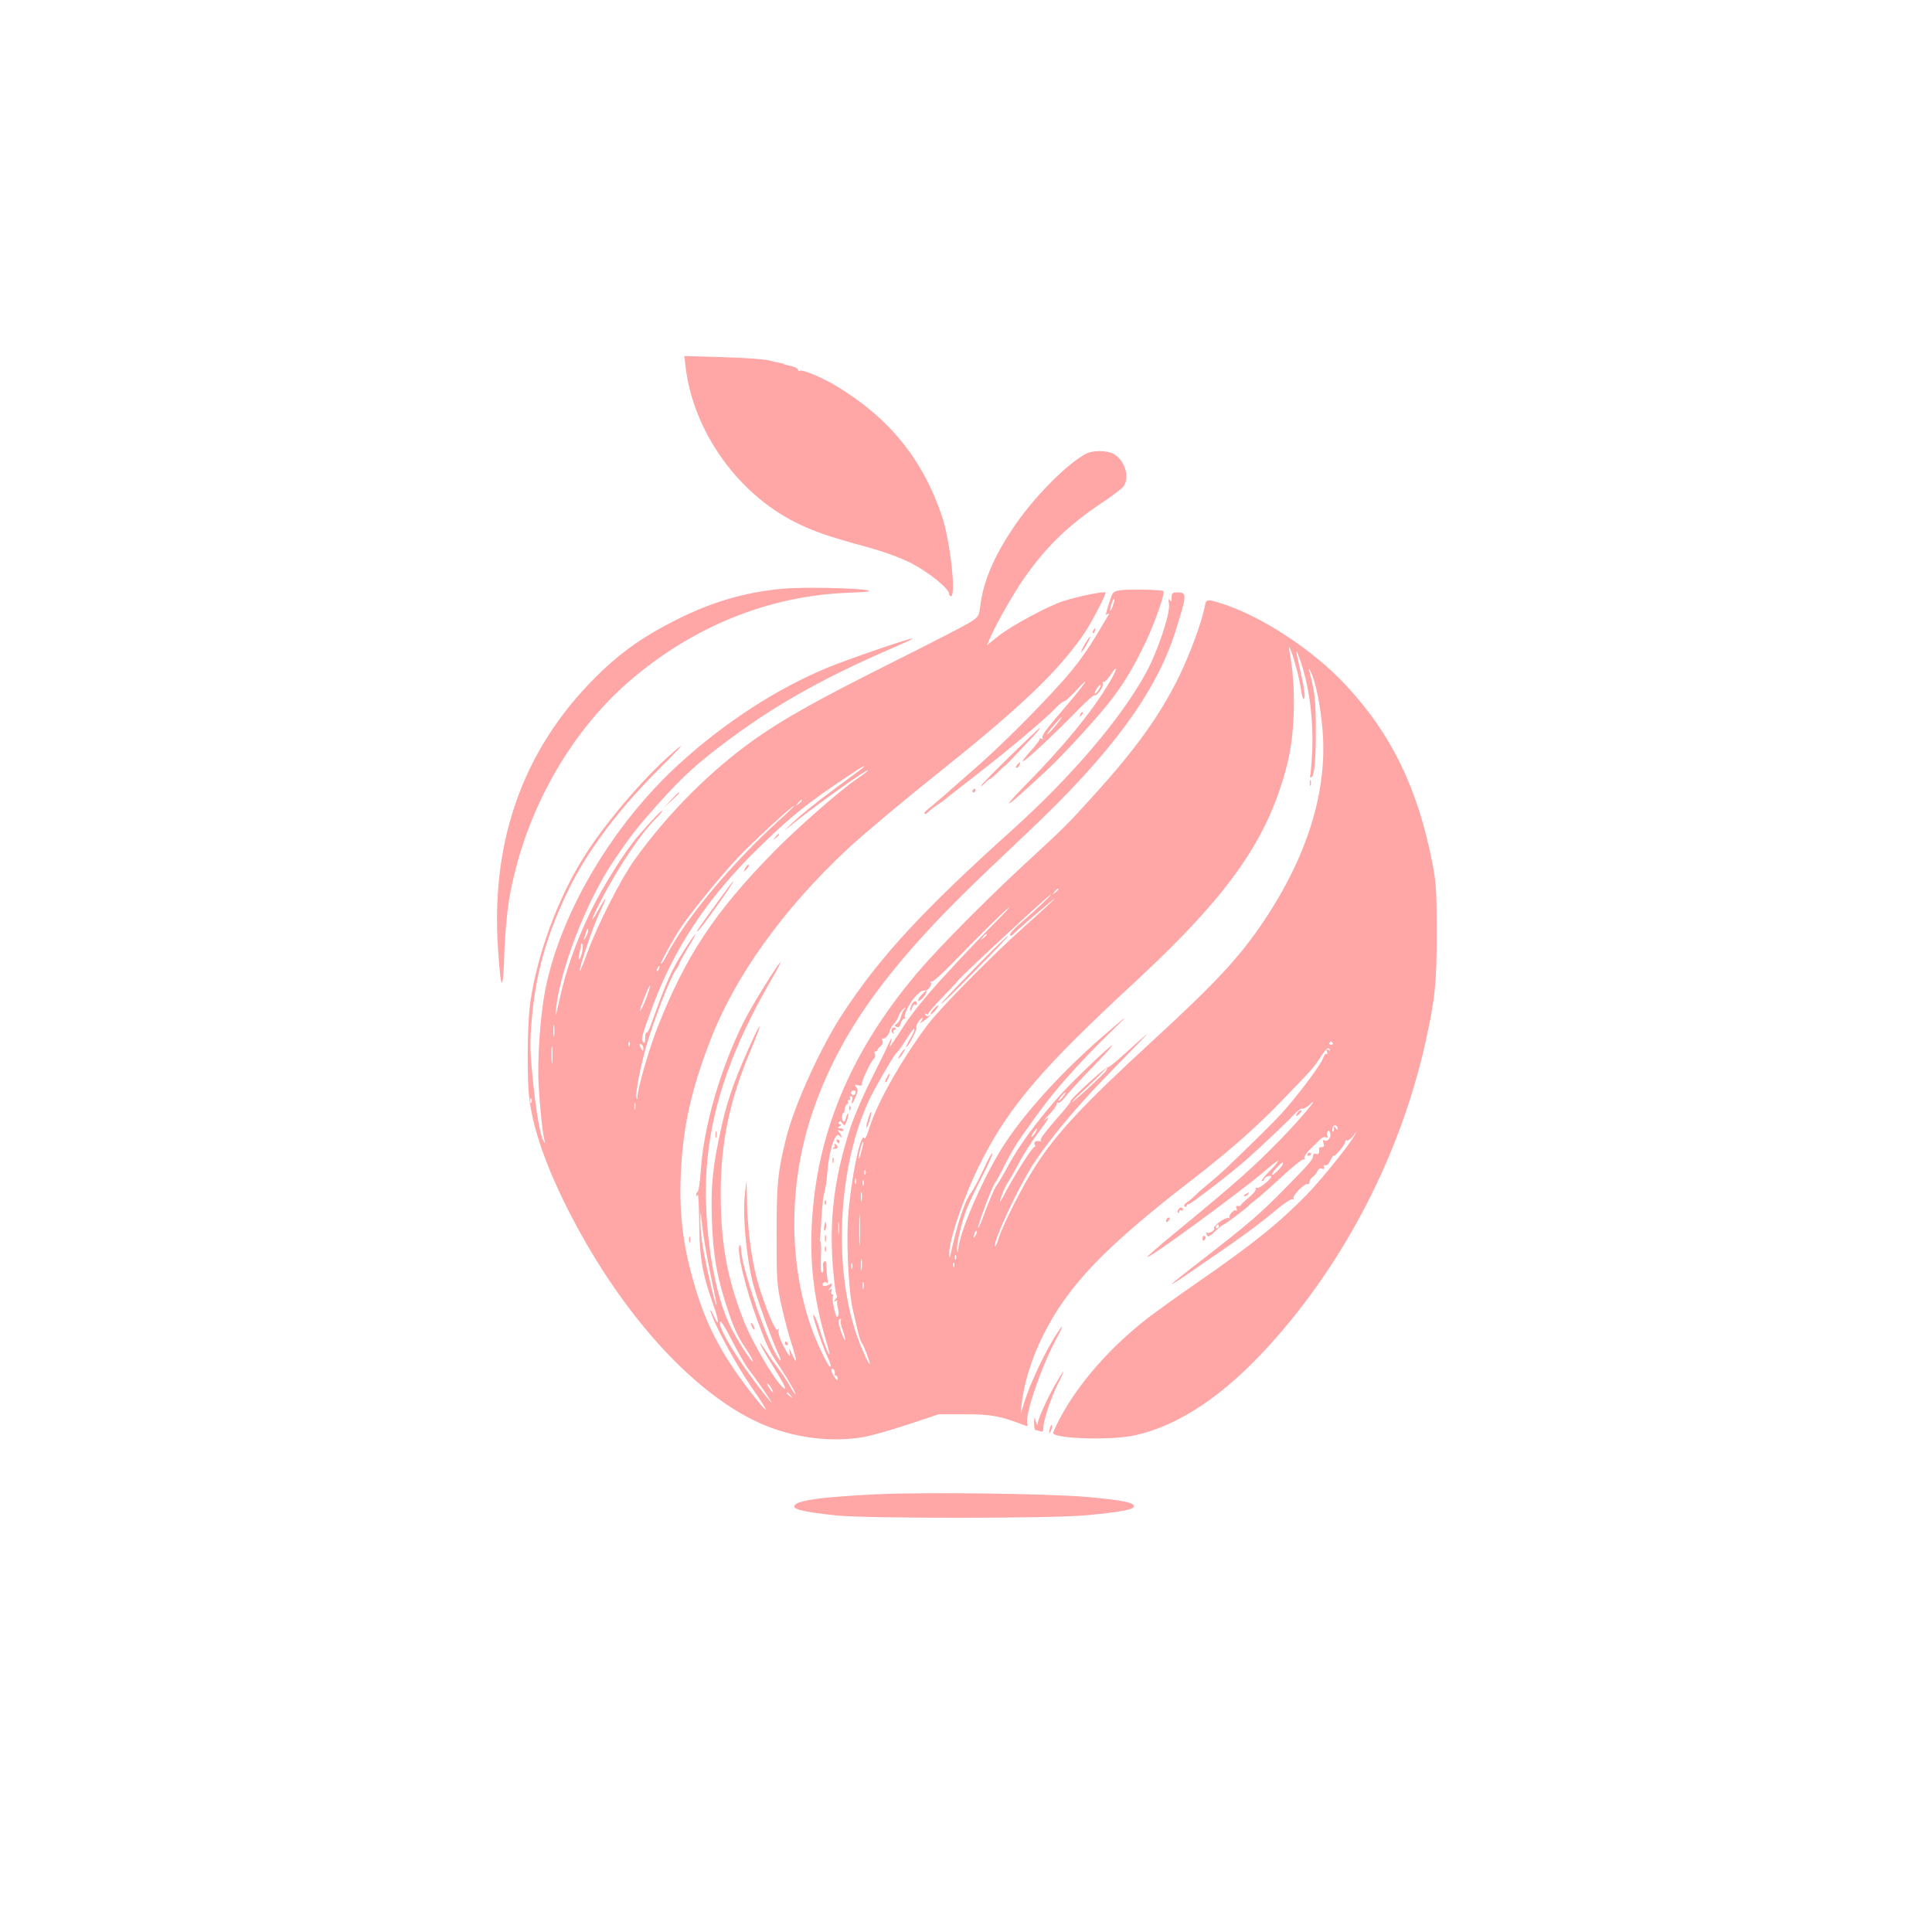 <?xml version="1.0" standalone="no"?>
<!DOCTYPE svg PUBLIC "-//W3C//DTD SVG 20010904//EN"
 "http://www.w3.org/TR/2001/REC-SVG-20010904/DTD/svg10.dtd">
<svg version="1.0" xmlns="http://www.w3.org/2000/svg"
 width="1024pt" height="1024pt" viewBox="0 0 1024 1024"
 preserveAspectRatio="xMidYMid meet">

<g transform="translate(0,1024) scale(0.1,-0.1)"
fill="#ffa6a6" stroke="none">
<path d="M3634 8294 c41 -339 273 -667 581 -822 94 -47 175 -76 379 -131 98
-27 178 -57 238 -87 90 -47 198 -134 198 -160 0 -8 5 -14 10 -14 29 0 -4 292
-46 420 -102 305 -280 524 -561 694 -75 45 -180 89 -193 81 -6 -4 -10 -2 -10
4 0 9 -22 19 -59 26 -9 2 -16 4 -16 6 0 1 -9 3 -20 5 -11 2 -38 8 -60 14 -22
6 -132 14 -244 17 l-204 6 7 -59z"/>
<path d="M5756 7835 c-103 -54 -286 -240 -390 -399 -102 -154 -155 -280 -171
-413 -7 -51 -9 -54 -63 -87 -32 -19 -219 -115 -417 -214 -383 -192 -554 -288
-706 -394 -238 -167 -466 -395 -645 -644 -74 -104 -197 -346 -250 -491 -21
-57 -39 -101 -41 -100 -7 7 70 237 103 305 42 89 44 106 3 32 -53 -96 -53 -79
0 25 89 176 222 375 300 449 17 17 31 34 31 38 0 9 -59 -53 -127 -132 -72 -83
-189 -270 -253 -402 -79 -164 -133 -316 -166 -473 -18 -81 -23 -94 -18 -50 21
215 164 583 309 796 92 135 122 173 234 299 137 152 210 218 391 352 247 182
504 325 873 483 48 21 86 39 84 41 -5 6 -345 -111 -447 -153 -268 -110 -548
-291 -788 -510 -355 -323 -633 -793 -713 -1204 -26 -135 -42 -369 -34 -504 6
-109 21 -252 31 -290 4 -16 3 -17 -4 -5 -19 29 -41 158 -58 330 -15 148 -16
196 -6 311 20 241 75 440 187 676 104 218 268 438 494 663 86 85 131 135 101
110 -160 -129 -389 -394 -509 -588 -137 -220 -243 -510 -280 -762 -14 -91 -18
-328 -10 -465 11 -167 78 -373 201 -620 265 -529 632 -950 983 -1128 184 -93
403 -127 596 -93 42 8 147 38 235 67 l159 53 140 0 c139 0 184 -8 322 -61 9
-3 11 0 8 10 -15 38 67 285 141 426 49 92 56 114 21 61 -62 -92 -145 -267
-179 -375 l-18 -60 5 53 c12 111 54 246 115 367 131 261 324 463 778 814 206
159 346 282 484 425 173 179 169 175 207 233 18 29 37 50 42 47 5 -3 9 -7 9
-10 0 -3 -5 -2 -12 2 -8 5 -9 2 -5 -10 4 -9 3 -15 -2 -12 -5 3 -14 -7 -19 -24
-13 -36 -140 -205 -219 -291 -50 -54 -111 -115 -297 -294 -17 -16 -56 -50 -86
-75 -30 -25 -64 -54 -75 -66 -11 -11 -30 -27 -43 -36 -15 -10 -19 -18 -13 -23
6 -3 11 -1 11 4 0 6 4 10 9 8 9 -2 229 167 311 240 70 62 211 195 248 235 19
21 39 35 44 32 5 -4 24 7 41 22 61 57 -51 -78 -152 -181 -149 -153 -232 -227
-564 -500 -80 -66 -146 -123 -146 -127 -2 -18 494 345 621 454 38 33 71 58 73
56 3 -2 -19 -28 -47 -56 -28 -29 -46 -52 -40 -52 7 0 12 4 12 9 0 10 30 24 37
17 9 -8 -61 -67 -73 -62 -7 3 -11 0 -9 -7 2 -7 -14 -26 -36 -44 -22 -18 -41
-36 -42 -40 -1 -4 -8 -7 -16 -5 -9 2 -12 -2 -7 -13 3 -9 2 -14 -3 -11 -12 8
-43 -29 -34 -39 5 -4 2 -5 -4 -1 -15 8 -86 -42 -78 -55 7 -10 -30 -31 -39 -21
-4 3 -4 -1 -1 -10 7 -18 11 -17 61 30 14 12 27 22 30 22 7 0 127 91 135 102 3
4 21 19 40 33 18 14 80 69 136 121 57 52 107 93 113 89 5 -3 7 0 4 8 -2 7 11
29 32 48 20 19 43 41 52 51 8 9 22 14 30 10 10 -3 13 -1 8 6 -4 7 -4 17 0 24
5 8 10 6 14 -7 8 -22 -14 -50 -31 -39 -8 4 -9 0 -4 -15 5 -15 2 -21 -9 -21 -9
0 -15 -3 -15 -7 4 -23 -3 -35 -16 -29 -9 3 -15 0 -15 -9 0 -20 -17 -40 -155
-180 -130 -132 -185 -179 -432 -371 -90 -69 -163 -128 -163 -130 0 -3 37 20
83 52 45 32 109 75 142 98 115 77 241 169 323 238 47 40 87 66 94 62 7 -4 8
-3 4 4 -8 14 62 85 75 76 5 -3 9 2 9 10 0 8 8 21 18 28 10 7 21 21 25 32 5 11
13 16 23 12 11 -4 15 -2 11 8 -4 10 -1 13 7 10 8 -3 20 9 29 28 9 18 17 29 17
24 0 -14 60 57 60 72 0 7 4 11 9 8 5 -4 19 6 31 21 l22 28 -17 -30 c-32 -54
-173 -229 -247 -305 -144 -148 -286 -263 -578 -465 -102 -70 -222 -157 -268
-192 -227 -177 -411 -398 -500 -605 -15 -33 306 -45 435 -15 234 52 472 212
714 480 399 441 691 1009 823 1597 52 234 61 318 61 585 0 216 -3 266 -22 365
-77 399 -217 689 -462 951 -175 188 -455 370 -668 434 -67 21 -70 20 -78 -22
-14 -76 -78 -250 -135 -367 -101 -206 -230 -386 -449 -627 -146 -162 -150
-166 -381 -379 -191 -177 -434 -422 -541 -546 -327 -379 -513 -777 -564 -1209
-33 -283 -12 -515 69 -780 8 -27 14 -51 12 -53 -5 -4 -39 86 -55 143 -10 37
-31 79 -31 63 0 -18 55 -178 76 -220 13 -26 20 -49 15 -52 -9 -6 -72 125 -103
214 -117 338 -117 742 -2 1103 110 340 292 634 601 972 136 148 225 236 557
550 436 412 673 735 775 1055 63 200 64 210 11 210 -26 0 -30 -4 -30 -27 0
-22 -2 -25 -10 -13 -6 10 -8 4 -4 -21 8 -48 -60 -252 -122 -365 -131 -241
-393 -548 -709 -833 -473 -425 -699 -670 -897 -971 -118 -180 -258 -487 -302
-665 -44 -176 -50 -245 -50 -510 0 -245 2 -267 27 -380 15 -66 38 -154 52
-195 29 -89 32 -123 4 -60 -15 34 -18 38 -14 15 4 -23 3 -27 -5 -15 -30 41
-59 111 -54 127 4 13 3 15 -4 5 -13 -19 -96 195 -121 313 -25 114 -41 257 -42
382 l-2 98 -8 -65 c-16 -122 10 -381 51 -515 28 -94 96 -279 123 -334 13 -28
18 -46 12 -41 -48 40 -203 479 -207 586 -1 19 -4 30 -8 24 -17 -27 28 -218 94
-398 52 -139 64 -165 116 -242 47 -71 92 -150 86 -150 -3 0 -17 21 -32 48 -15
26 -40 63 -55 83 -15 19 -44 59 -63 89 -59 90 -45 53 21 -55 7 -11 28 -46 47
-77 19 -32 32 -58 27 -58 -29 0 -167 228 -221 365 -86 221 -120 407 -120 667
0 275 46 493 160 765 50 117 63 166 20 76 -93 -199 -142 -331 -174 -476 -48
-213 -59 -317 -53 -502 7 -194 27 -306 87 -486 26 -80 53 -138 84 -183 25 -37
46 -73 46 -79 0 -20 -92 124 -126 198 -93 201 -143 582 -115 868 30 303 136
603 335 947 37 63 60 108 52 100 -23 -23 -152 -233 -191 -310 -126 -250 -216
-560 -231 -798 -4 -56 -11 -105 -16 -108 -4 -3 -8 -11 -8 -17 0 -9 2 -9 8 0 4
6 7 -62 8 -150 1 -178 16 -267 74 -431 34 -94 33 -127 0 -55 -11 24 -17 33
-14 19 18 -67 133 -280 219 -405 102 -146 97 -157 -9 -20 -142 184 -221 330
-280 515 -77 244 -101 431 -85 685 14 221 56 406 150 651 131 345 387 703 733
1026 76 71 294 254 485 406 431 345 624 528 764 729 36 52 117 205 117 222 0
10 -144 -19 -225 -45 -82 -27 -277 -132 -343 -185 l-61 -49 21 48 c33 74 116
220 169 297 119 173 239 290 421 411 53 35 104 74 113 86 35 50 6 141 -54 173
-38 19 -108 19 -145 0z m1112 -1125 c12 -41 24 -99 28 -127 4 -29 10 -50 14
-48 10 6 3 60 -21 163 -22 98 -23 112 -3 57 53 -142 78 -332 68 -515 -3 -58
-8 -108 -10 -112 -3 -5 -1 -8 5 -8 17 0 26 90 25 260 0 154 -7 206 -38 315 -4
11 2 2 13 -20 26 -54 50 -177 61 -307 26 -320 -80 -664 -311 -1009 -129 -193
-256 -329 -599 -644 -359 -330 -500 -481 -613 -657 -65 -101 -167 -300 -192
-376 -9 -29 -19 -51 -21 -49 -16 16 124 317 206 442 91 138 236 311 419 497
97 99 178 183 181 186 6 9 -48 -39 -133 -116 -37 -34 -72 -61 -76 -59 -11 3
-204 -173 -197 -180 3 -3 -33 -48 -80 -100 -46 -52 -81 -99 -78 -104 3 -5 2
-9 -3 -8 -24 4 -35 -2 -29 -18 4 -10 4 -14 0 -11 -7 7 -108 -151 -156 -244
-15 -29 -28 -50 -28 -47 0 14 25 76 40 99 10 14 37 61 60 105 24 44 66 112 95
150 67 90 75 105 44 80 -13 -11 -5 0 19 24 23 24 42 50 42 58 0 8 4 12 9 8 6
-3 22 11 38 32 15 21 89 101 163 177 158 164 79 102 -114 -88 -137 -135 -280
-320 -352 -454 -26 -48 -53 -94 -60 -102 -12 -15 -44 -89 -78 -183 -10 -27
-20 -47 -22 -45 -5 6 74 219 89 237 7 9 32 54 55 101 24 47 59 109 80 137 124
176 165 229 255 330 54 62 149 161 210 220 121 116 118 116 -13 3 -214 -183
-410 -396 -527 -570 -110 -164 -249 -477 -254 -574 -1 -18 -2 -18 -6 -3 -6 23
22 145 50 217 12 30 47 106 79 167 32 62 58 121 58 130 0 10 -21 -26 -45 -80
-25 -54 -56 -113 -69 -130 -34 -46 -74 -168 -109 -332 -4 -15 -5 -13 -6 6 -3
77 86 333 178 509 147 284 324 489 801 930 510 472 716 768 815 1170 40 164
44 412 9 590 -10 51 14 -5 34 -80z m-2308 -550 c-14 -10 -73 -54 -131 -97
-114 -84 -192 -148 -249 -203 -23 -23 -25 -26 -5 -9 110 93 425 319 425 305 0
-3 -28 -24 -62 -47 -89 -61 -316 -260 -439 -386 -309 -315 -463 -547 -612
-923 -44 -111 -106 -322 -108 -371 -1 -17 -3 -19 -6 -7 -6 23 22 167 53 275
39 135 128 365 156 402 10 13 18 28 18 32 0 5 19 39 41 76 67 110 54 105 -17
-7 -65 -101 -93 -165 -174 -392 -9 -26 -20 -45 -23 -41 -4 3 -7 -9 -7 -27 0
-25 -3 -31 -11 -23 -13 13 -8 31 48 183 116 316 296 586 567 849 165 162 256
235 471 378 77 52 115 71 65 33z m-310 -164 c0 -2 -8 -10 -17 -17 -16 -13 -17
-12 -4 4 13 16 21 21 21 13z m-125 -108 c-249 -226 -497 -524 -594 -716 -12
-24 -24 -42 -27 -39 -5 5 65 131 109 197 61 89 223 287 307 374 79 82 278 265
290 266 3 0 -35 -37 -85 -82z m1485 -362 c0 -2 -8 -10 -17 -17 -16 -13 -17
-12 -4 4 13 16 21 21 21 13z m-90 -79 c-30 -29 -82 -75 -115 -104 -33 -28 -56
-55 -52 -59 4 -5 11 -4 15 2 9 13 222 196 222 191 0 -3 -75 -72 -167 -154
-166 -148 -439 -425 -506 -514 -139 -185 -274 -425 -311 -553 -10 -34 -21 -55
-25 -48 -22 36 -80 -268 -88 -458 -6 -145 8 -377 28 -455 5 -22 16 -69 24
-104 8 -36 19 -67 23 -70 8 -6 43 -97 42 -110 -1 -12 -42 76 -65 141 -138 383
-100 962 87 1308 54 99 111 194 121 201 8 6 25 30 68 97 32 49 35 31 4 -22
-15 -25 -25 -46 -22 -46 11 0 58 92 54 103 -3 7 4 23 14 36 11 13 19 19 19 14
0 -5 -6 -15 -12 -22 -7 -8 2 -3 20 9 29 21 46 40 23 25 -5 -3 -13 0 -17 6 -4
8 -3 9 4 5 7 -4 12 -3 12 1 0 5 33 44 74 86 41 42 78 82 83 89 15 23 482 456
493 457 3 0 -20 -23 -50 -52z m-248 -99 c-105 -105 -281 -293 -353 -378 -72
-85 -103 -126 -162 -219 -27 -42 -46 -67 -42 -56 17 46 14 57 -4 15 -11 -25
-53 -110 -93 -190 -41 -80 -90 -194 -110 -255 -97 -296 -121 -547 -82 -850 3
-22 8 -42 10 -44 2 -2 -2 -11 -9 -19 -10 -13 -9 -14 3 -7 8 4 12 5 8 1 -3 -4
-2 -21 3 -38 4 -17 5 -37 0 -45 -5 -10 -12 4 -20 41 -7 31 -10 60 -6 66 3 5 2
10 -4 10 -6 0 -7 7 -4 17 5 12 3 14 -8 8 -11 -6 -12 -5 -1 6 6 7 12 17 12 22
0 4 -6 5 -12 0 -19 -11 -38 -13 -38 -3 0 15 18 21 24 8 4 -7 4 5 1 27 -3 22
-5 53 -5 68 0 18 -4 26 -11 21 -6 -3 -9 -17 -6 -30 2 -14 0 -27 -5 -30 -7 -4
-9 25 -7 80 2 47 1 86 -3 86 -3 0 -4 8 -2 18 2 9 5 58 8 107 3 50 8 101 11
115 3 14 8 36 11 50 3 14 7 48 9 75 8 118 45 227 66 194 5 -8 9 -9 9 -3 0 5
-6 16 -12 23 -11 11 -10 13 5 8 9 -4 17 -2 17 3 0 6 -8 10 -17 10 -15 0 -16 2
-3 10 11 7 11 10 2 10 -7 0 -10 5 -6 12 5 8 11 6 19 -6 11 -15 14 -13 24 15 6
18 9 34 7 37 -3 2 -8 -7 -12 -22 -3 -14 -10 -24 -14 -21 -10 6 -9 45 0 45 3 0
7 10 7 22 1 13 7 24 13 26 5 2 8 8 4 13 -3 5 0 9 6 9 6 0 8 5 5 10 -3 6 -1 10
6 10 6 0 9 -8 6 -20 -8 -32 1 -23 18 16 12 30 13 40 3 52 -11 13 -10 15 10 10
15 -4 22 -2 20 7 -3 14 51 126 66 136 5 4 6 14 3 23 -4 9 -2 15 2 13 5 -1 10
3 12 8 1 6 9 15 17 21 9 7 13 18 9 28 -4 9 -3 15 2 12 10 -7 34 20 37 41 2 8
11 25 22 37 11 11 23 31 26 43 4 11 14 27 24 35 15 11 16 11 4 -3 -7 -10 -15
-27 -17 -39 -2 -12 -12 -28 -21 -35 -15 -10 -15 -12 -1 -18 10 -4 17 2 21 19
4 13 11 24 17 24 6 0 8 4 5 9 -8 13 29 83 60 114 24 24 31 28 49 27 13 -1 36
31 29 41 -4 7 -3 9 3 6 6 -4 59 44 119 106 138 143 285 287 292 287 4 0 -31
-37 -76 -82z m-2167 -75 c-9 -15 -13 -19 -10 -8 4 11 10 29 13 40 3 11 7 14 9
8 3 -7 -3 -24 -12 -40z m2125 13 c0 -2 -8 -10 -17 -17 -16 -13 -17 -12 -4 4
13 16 21 21 21 13z m-2144 -90 c-4 -19 -11 -38 -15 -41 -5 -2 -5 12 0 33 5 20
9 41 9 46 0 5 3 7 6 3 4 -3 3 -22 0 -41z m407 -91 c-3 -9 -8 -14 -10 -11 -3 3
-2 9 2 15 9 16 15 13 8 -4z m-69 -159 c-15 -37 -28 -65 -31 -63 -2 3 8 35 23
71 14 37 28 65 30 63 2 -2 -8 -34 -22 -71z m-487 -193 c-2 -16 -4 -5 -4 22 0
28 2 40 4 28 2 -13 2 -35 0 -50z m-10 -140 c-2 -21 -4 -4 -4 37 0 41 2 58 4
38 2 -21 2 -55 0 -75z m410 85 c-3 -8 -6 -5 -6 6 -1 11 2 17 5 13 3 -3 4 -12
1 -19z m3727 14 c3 -5 -1 -9 -9 -9 -8 0 -12 4 -9 9 3 4 7 8 9 8 2 0 6 -4 9 -8z
m-3654 -30 c0 -15 -2 -15 -10 -2 -13 20 -13 33 0 25 6 -3 10 -14 10 -23z
m2453 -116 c-10 -17 -171 -166 -180 -166 -3 0 25 28 63 63 37 34 79 74 93 90
27 29 37 35 24 13z m-1329 -121 c-4 -8 -10 -12 -15 -9 -14 8 -10 24 6 24 9 0
12 -6 9 -15z m1099 -19 c-10 -13 -20 -22 -22 -20 -4 4 29 44 36 44 2 0 -4 -11
-14 -24z m-2816 -28 c-3 -8 -6 -5 -6 6 -1 11 2 17 5 13 3 -3 4 -12 1 -19z
m550 -35 c-3 -10 -5 -4 -5 12 0 17 2 24 5 18 2 -7 2 -21 0 -30z m3723 -106 c0
-7 -4 -6 -10 3 -8 13 -10 12 -10 -4 0 -11 -3 -17 -6 -13 -4 3 -4 13 0 22 6 18
26 11 26 -8z m-1600 -16 c-5 -11 -15 -23 -21 -27 -6 -3 -3 5 6 20 20 30 30 35
15 7z m-925 -106 c-7 -28 -14 -43 -14 -35 -1 19 19 93 24 88 2 -2 -2 -26 -10
-53z m2235 -62 c-1 -14 -51 -65 -57 -59 -4 3 7 19 23 36 31 32 34 34 34 23z
m-2213 -55 c-3 -8 -6 -5 -6 6 -1 11 2 17 5 13 3 -3 4 -12 1 -19z m-50 -50 c-3
-7 -5 -2 -5 12 0 14 2 19 5 13 2 -7 2 -19 0 -25z m40 -10 c-3 -7 -5 -2 -5 12
0 14 2 19 5 13 2 -7 2 -19 0 -25z m-10 -80 c-2 -13 -4 -5 -4 17 -1 22 1 32 4
23 2 -10 2 -28 0 -40z m-10 -225 c-2 -38 -3 -7 -3 67 0 74 1 105 3 68 2 -38 2
-98 0 -135z m-821 -8 c9 -55 27 -149 40 -209 14 -60 23 -110 21 -112 -6 -6
-56 211 -73 313 -8 49 -13 111 -12 138 1 45 2 46 5 10 2 -22 10 -85 19 -140z
m711 58 c-2 -16 -4 -3 -4 27 0 30 2 43 4 28 2 -16 2 -40 0 -55z m2013 37 c0
-5 -5 -10 -11 -10 -5 0 -7 5 -4 10 3 6 8 10 11 10 2 0 4 -4 4 -10z m-1289 -47
c-12 -20 -14 -14 -5 12 4 9 9 14 11 11 3 -2 0 -13 -6 -23z m-104 -125 c-3 -8
-6 -5 -6 6 -1 11 2 17 5 13 3 -3 4 -12 1 -19z m-500 -55 c-2 -16 -4 -5 -4 22
0 28 2 40 4 28 2 -13 2 -35 0 -50z m-50 5 c-3 -7 -5 -2 -5 12 0 14 2 19 5 13
2 -7 2 -19 0 -25z m540 10 c-3 -8 -6 -5 -6 6 -1 11 2 17 5 13 3 -3 4 -12 1
-19z m-480 -115 c-3 -10 -5 -4 -5 12 0 17 2 24 5 18 2 -7 2 -21 0 -30z m-608
-433 c40 -50 121 -168 121 -175 0 -4 -43 50 -95 119 -104 138 -189 284 -179
309 4 11 26 -24 65 -101 33 -64 73 -133 88 -152z m487 262 c-3 -5 1 -26 9 -48
8 -21 14 -46 14 -54 0 -8 -9 9 -20 39 -17 48 -18 71 -3 71 3 0 3 -4 0 -8z
m-32 -284 c-3 -4 0 -8 5 -8 6 0 11 -8 11 -17 0 -13 -6 -10 -19 11 -11 17 -17
34 -14 39 3 5 9 3 14 -4 4 -7 5 -17 3 -21z m-334 -79 c15 -28 5 -23 -15 7 -9
15 -12 23 -6 20 6 -4 16 -16 21 -27z m101 -36 c13 -16 12 -17 -3 -4 -17 13
-22 21 -14 21 2 0 10 -8 17 -17z"/>
<path d="M6942 6090 c0 -14 2 -19 5 -12 2 6 2 18 0 25 -3 6 -5 1 -5 -13z"/>
<path d="M4109 5803 c-13 -16 -12 -17 4 -4 16 13 21 21 13 21 -2 0 -10 -8 -17
-17z"/>
<path d="M3950 5638 c-12 -22 -12 -22 6 -6 10 10 15 20 12 24 -4 3 -12 -5 -18
-18z"/>
<path d="M3824 5488 c-118 -162 -139 -192 -127 -185 16 10 199 267 190 267 -2
0 -30 -37 -63 -82z"/>
<path d="M5200 5143 c-152 -155 -216 -223 -210 -223 10 1 363 360 354 360 -5
0 -70 -62 -144 -137z"/>
<path d="M4947 4889 c-10 -11 -17 -23 -14 -25 2 -2 13 7 25 21 12 14 18 25 14
25 -4 0 -16 -9 -25 -21z"/>
<path d="M4783 4668 c-15 -20 -25 -38 -20 -38 3 0 12 11 21 25 17 26 16 35 -1
13z"/>
<path d="M4700 4529 c-7 -11 -10 -23 -7 -25 2 -2 9 7 15 21 14 30 7 33 -8 4z"/>
<path d="M4601 4309 c-7 -22 -11 -43 -8 -45 2 -2 9 14 16 37 7 22 11 43 8 45
-2 2 -9 -14 -16 -37z"/>
<path d="M4883 4965 c-12 -12 -19 -26 -16 -29 7 -6 43 32 43 46 0 11 -2 10
-27 -17z"/>
<path d="M4831 4913 c-6 -14 -10 -28 -7 -30 2 -2 7 5 11 16 3 12 11 19 16 16
5 -4 9 -2 9 4 0 22 -18 19 -29 -6z"/>
<path d="M4726 4785 c-3 -8 0 -17 6 -21 6 -4 8 -3 4 4 -3 5 -1 12 6 14 8 3 9
6 1 11 -6 4 -13 0 -17 -8z"/>
<path d="M4501 4364 c0 -11 3 -14 6 -6 3 7 2 16 -1 19 -3 4 -6 -2 -5 -13z"/>
<path d="M4435 4190 c3 -5 8 -10 11 -10 2 0 4 5 4 10 0 6 -5 10 -11 10 -5 0
-7 -4 -4 -10z"/>
<path d="M4424 4172 c3 -5 0 -13 -6 -15 -8 -3 -6 -6 5 -6 19 -1 23 14 5 25 -6
4 -8 3 -4 -4z"/>
<path d="M4412 4090 c0 -14 2 -19 5 -12 2 6 2 18 0 25 -3 6 -5 1 -5 -13z"/>
<path d="M4371 3864 c0 -11 3 -14 6 -6 3 7 2 16 -1 19 -3 4 -6 -2 -5 -13z"/>
<path d="M4369 3742 c-3 -20 -2 -29 4 -23 5 5 7 19 5 32 -3 20 -5 19 -9 -9z"/>
<path d="M4372 3675 c0 -16 2 -22 5 -12 2 9 2 23 0 30 -3 6 -5 -1 -5 -18z"/>
<path d="M4372 3620 c0 -14 2 -19 5 -12 2 6 2 18 0 25 -3 6 -5 1 -5 -13z"/>
<path d="M4153 7120 c-202 -18 -378 -69 -568 -165 -162 -81 -277 -160 -390
-267 -411 -389 -597 -886 -555 -1485 15 -221 26 -229 33 -23 3 106 14 222 26
295 77 448 313 874 636 1154 335 289 735 452 1155 469 109 4 135 8 105 14 -64
12 -342 17 -442 8z"/>
<path d="M5941 7112 c-43 -7 -44 -8 -62 -67 -22 -72 -22 -68 -6 -58 7 4 6 -2
-4 -17 -8 -14 -37 -62 -64 -107 -27 -46 -80 -122 -119 -170 -96 -119 -344
-372 -496 -506 -69 -60 -154 -135 -188 -165 -35 -31 -72 -62 -83 -70 -10 -7
-19 -18 -19 -23 0 -6 7 -4 15 3 25 23 40 34 56 44 9 5 34 23 55 41 22 17 94
73 160 125 148 114 355 288 407 343 21 22 42 39 47 38 5 -2 37 28 71 65 77 83
39 26 -56 -85 -117 -136 -136 -163 -129 -175 4 -7 3 -8 -4 -4 -7 4 -12 3 -12
-2 0 -6 -20 -32 -45 -60 -25 -27 -45 -53 -45 -56 0 -14 159 133 288 266 47 48
88 85 92 83 12 -8 52 47 45 62 -2 8 -1 12 4 9 5 -3 21 13 36 35 44 67 39 37
-6 -40 -95 -158 -240 -335 -442 -540 -115 -117 -118 -133 -6 -31 9 8 57 52
107 98 95 87 288 298 359 392 68 91 113 167 174 294 51 107 105 263 95 273 -8
8 -182 11 -225 5z m-42 -81 c-6 -18 -13 -30 -15 -28 -2 2 1 18 7 36 6 18 13
30 15 28 2 -2 -1 -18 -7 -36z m-75 -446 c-9 -14 -19 -24 -21 -21 -6 6 20 46
30 46 4 0 0 -11 -9 -25z m-223 -183 c-17 -22 -38 -45 -48 -53 -10 -8 2 10 26
39 51 60 68 71 22 14z"/>
<path d="M5795 6899 c-4 -6 -5 -12 -2 -15 2 -3 7 2 10 11 7 17 1 20 -8 4z"/>
<path d="M5752 6830 c-31 -54 -28 -65 4 -12 14 24 24 45 22 47 -2 2 -13 -14
-26 -35z"/>
<path d="M5726 6453 c-6 -14 -5 -15 5 -6 7 7 10 15 7 18 -3 3 -9 -2 -12 -12z"/>
<path d="M5353 6232 c-84 -82 -153 -152 -153 -157 0 -4 8 2 19 13 10 12 22 22
26 22 4 0 23 16 42 35 19 19 36 35 38 35 3 0 66 66 153 159 29 31 37 42 30 41
-2 -1 -72 -67 -155 -148z"/>
<path d="M5390 6185 c-7 -9 -8 -15 -2 -15 5 0 12 7 16 15 3 8 4 15 2 15 -2 0
-9 -7 -16 -15z"/>
<path d="M5155 6050 c-3 -5 -1 -10 4 -10 6 0 11 5 11 10 0 6 -2 10 -4 10 -3 0
-8 -4 -11 -10z"/>
<path d="M3555 5998 l-40 -43 43 40 c39 36 47 45 39 45 -2 0 -21 -19 -42 -42z"/>
<path d="M6882 4348 c-7 -7 -12 -16 -12 -21 0 -5 7 -1 16 8 9 9 14 18 12 20
-2 3 -10 -1 -16 -7z"/>
<path d="M3792 4225 c0 -16 2 -22 5 -12 2 9 2 23 0 30 -3 6 -5 -1 -5 -18z"/>
<path d="M6930 4119 c0 -5 5 -7 10 -4 6 3 10 8 10 11 0 2 -4 4 -10 4 -5 0 -10
-5 -10 -11z"/>
<path d="M6600 3910 c-9 -6 -10 -10 -3 -10 6 0 15 5 18 10 8 12 4 12 -15 0z"/>
<path d="M6245 3829 c-4 -6 -4 -13 -1 -16 3 -4 6 -1 6 6 0 7 5 9 10 6 6 -3 10
-1 10 4 0 14 -17 14 -25 0z"/>
<path d="M6187 3783 c-4 -3 -7 -11 -7 -17 0 -6 5 -5 12 2 6 6 9 14 7 17 -3 3
-9 2 -12 -2z"/>
<path d="M3652 3670 c0 -14 2 -19 5 -12 2 6 2 18 0 25 -3 6 -5 1 -5 -13z"/>
<path d="M6373 3675 c0 -8 4 -12 9 -9 4 3 8 9 8 15 0 5 -4 9 -8 9 -5 0 -9 -7
-9 -15z"/>
<path d="M3980 3225 c0 -5 5 -17 10 -25 5 -8 10 -10 10 -5 0 6 -5 17 -10 25
-5 8 -10 11 -10 5z"/>
<path d="M4160 3120 c0 -5 5 -10 11 -10 5 0 7 5 4 10 -3 6 -8 10 -11 10 -2 0
-4 -4 -4 -10z"/>
<path d="M5588 2893 c-46 -83 -87 -176 -89 -202 -1 -9 -5 -2 -9 14 -8 30 -8
30 -9 -7 0 -21 3 -38 8 -38 5 0 16 -3 25 -6 12 -5 16 0 16 19 0 38 39 155 76
230 19 37 32 67 30 67 -3 0 -24 -35 -48 -77z"/>
<path d="M5566 2675 c-3 -9 -6 -22 -5 -28 0 -7 5 -1 10 12 5 13 8 26 5 28 -2
2 -6 -3 -10 -12z"/>
<path d="M4645 2320 c-305 -15 -435 -34 -435 -65 0 -17 65 -30 220 -47 158
-17 1146 -17 1330 1 175 16 250 30 250 47 0 21 -63 33 -250 50 -210 18 -859
26 -1115 14z"/>
</g>
</svg>
